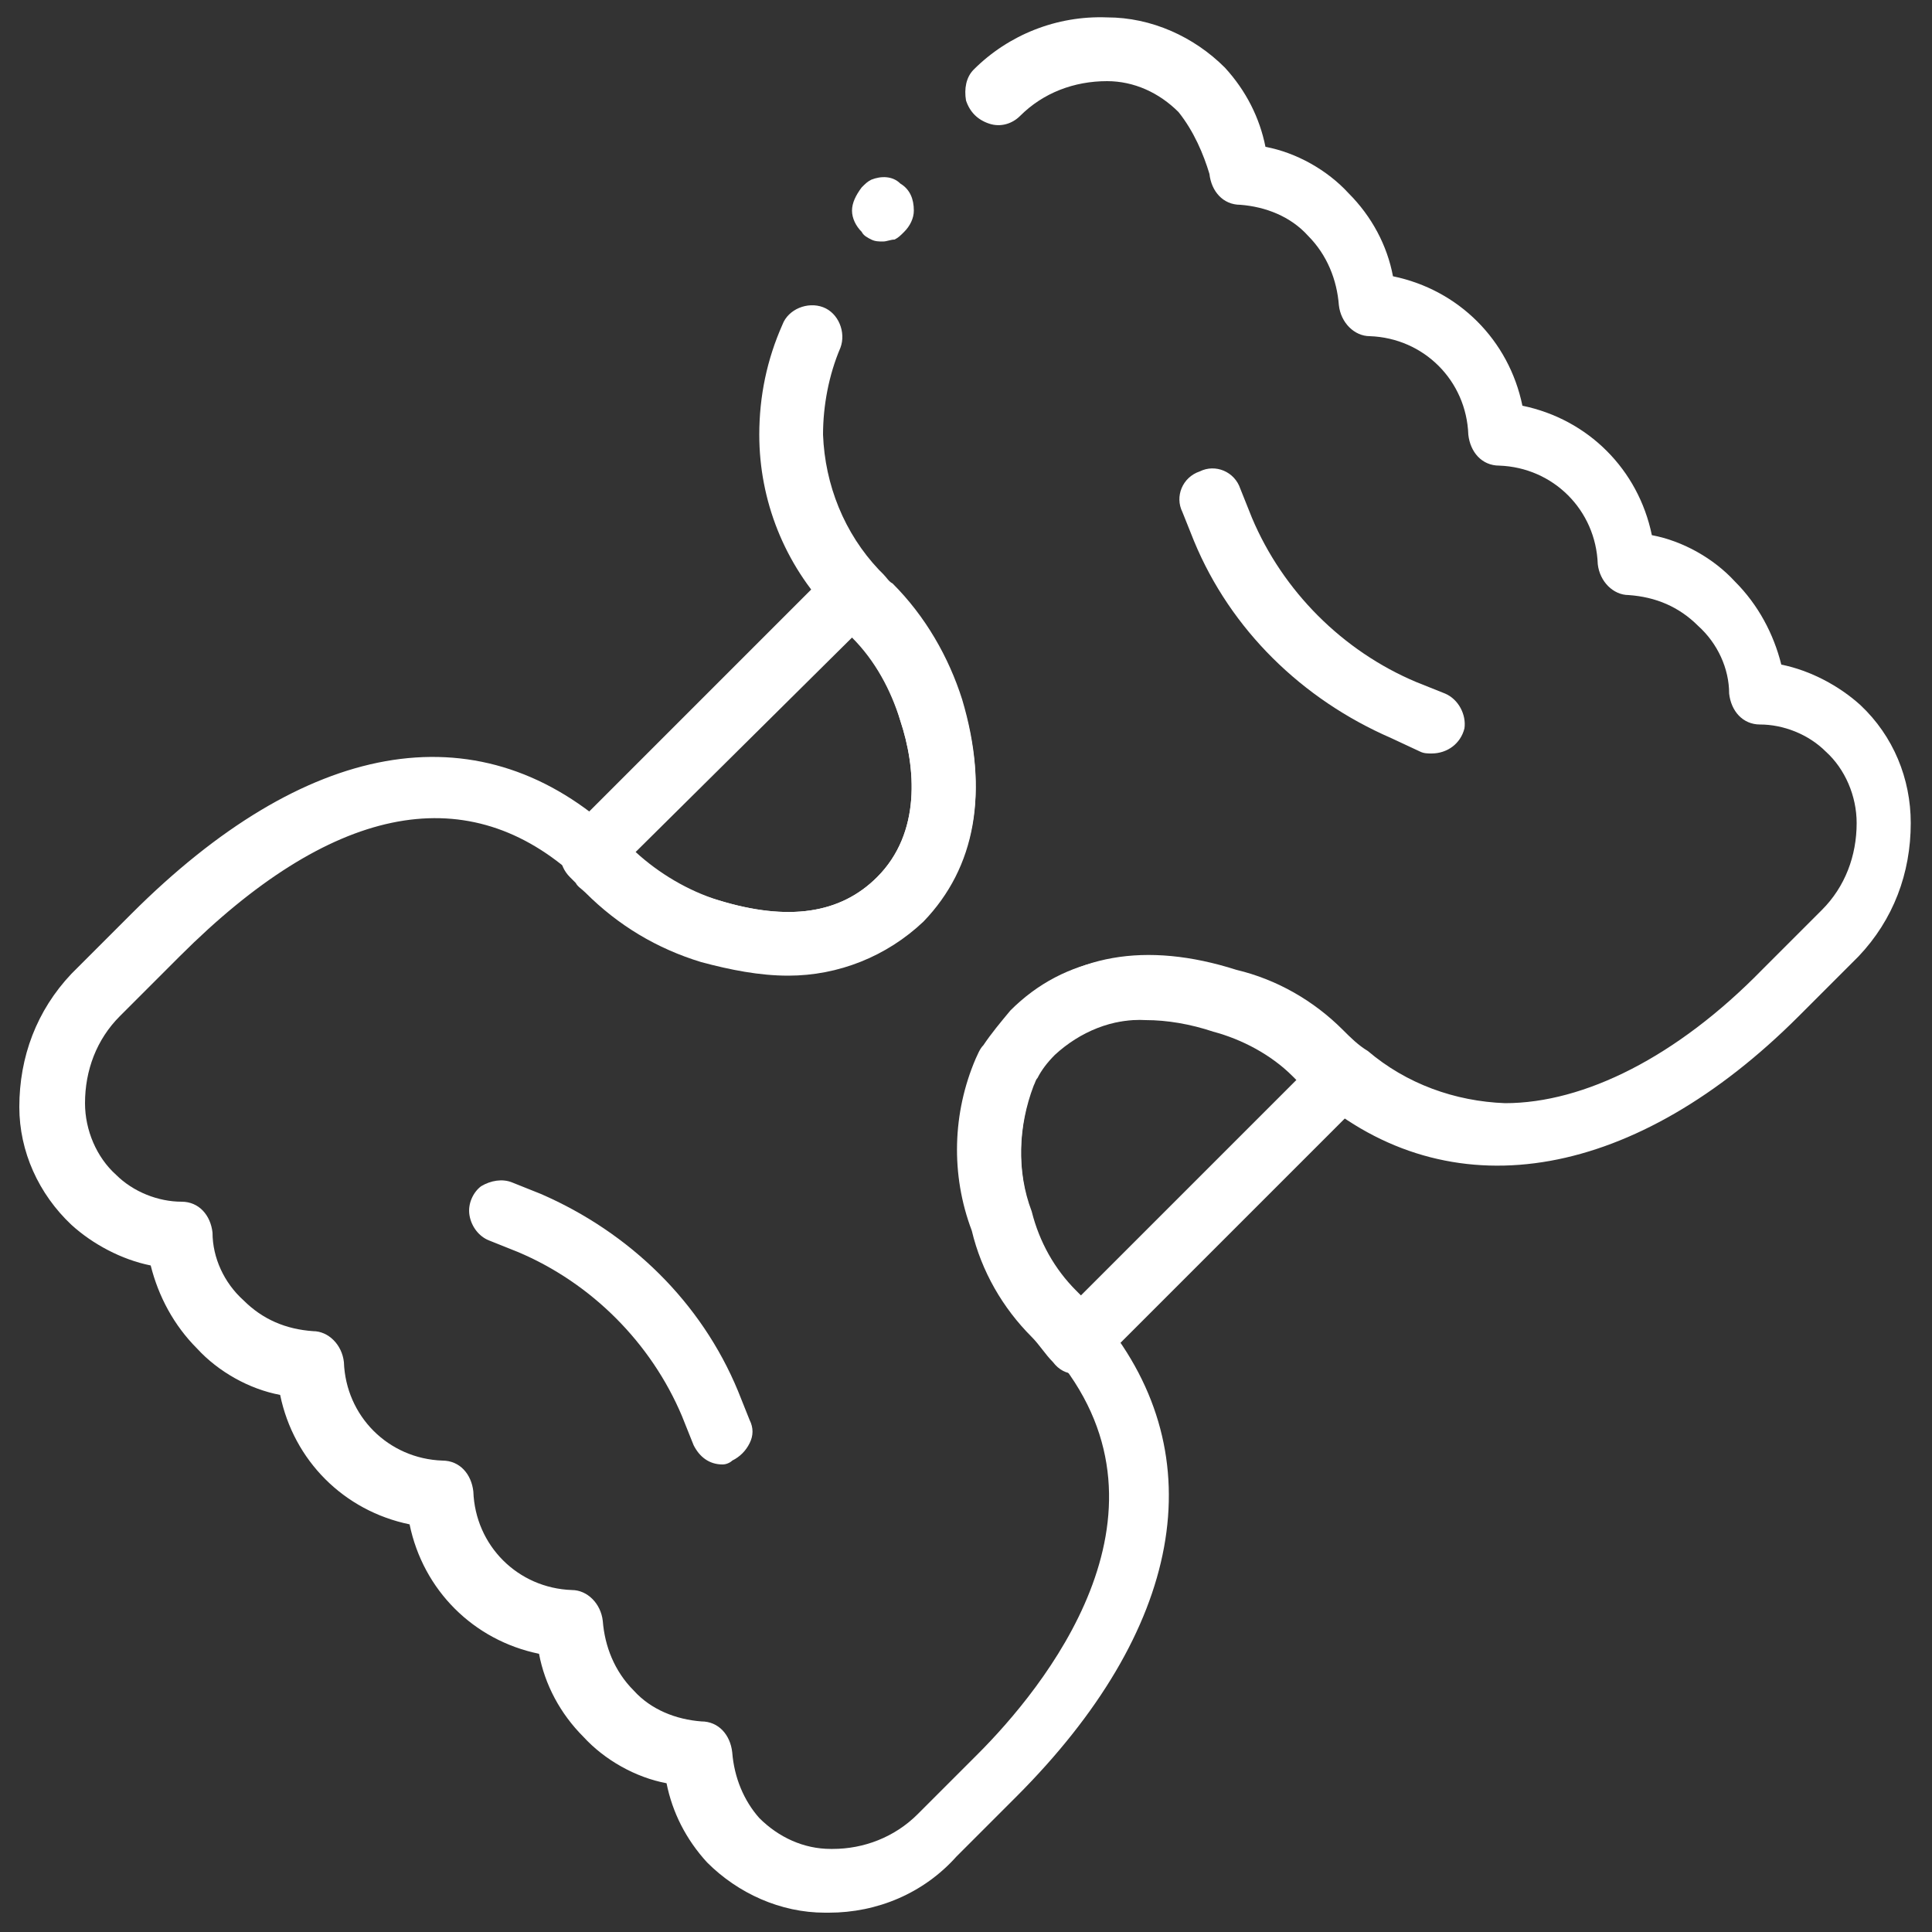 <?xml version="1.0" encoding="utf-8"?>
<!-- Generator: Adobe Illustrator 21.0.0, SVG Export Plug-In . SVG Version: 6.00 Build 0)  -->
<svg version="1.1" id="Livello_1" xmlns="http://www.w3.org/2000/svg" xmlns:xlink="http://www.w3.org/1999/xlink" x="0px" y="0px"
	 viewBox="0 0 100 100" style="enable-background:new 0 0 100 100;" xml:space="preserve">
<rect x="0" y="0" width="100" height="100" fill="#333333" stroke="none"/>
<style type="text/css">
	.st0{fill:#FFFFFF;}
</style>
<g transform="translate(0 -1)">
	<g>
		<path class="st0" d="M42.9,100c-0.1,0-0.1,0-0.2,0c-2.3,0-4.5-1-6.1-2.6c-1.1-1.2-1.8-2.6-2.1-4.1c-1.6-0.3-3.2-1.2-4.3-2.4
			c-1.2-1.2-2-2.7-2.3-4.3c-3.4-0.7-6-3.3-6.7-6.7c-3.4-0.7-6-3.3-6.7-6.7c-1.6-0.3-3.2-1.2-4.3-2.4c-1.2-1.2-2-2.7-2.4-4.3
			c-1.5-0.3-3-1.1-4.1-2.1C2,62.8,1,60.6,1,58.3c0-2.6,0.9-5,2.7-6.9l3.1-3.1c9-9,17.8-10.6,24.8-4.4l0.3,0.3
			c0.2,0.2,0.4,0.4,0.6,0.6c1.3,1.3,2.9,2.3,4.7,2.8c3.6,1.1,6.3,0.7,8.2-1.2c2.3-2.3,2-5.7,1.2-8.1c-0.5-1.8-1.5-3.4-2.8-4.7
			c-0.2-0.2-0.4-0.4-0.6-0.6L43,32.7c-2.4-2.5-3.7-5.8-3.7-9.2c0-2,0.4-3.9,1.2-5.7c0.3-0.8,1.3-1.2,2.1-0.9
			c0.8,0.3,1.2,1.3,0.9,2.1c-0.6,1.4-0.9,3-0.9,4.5c0.1,2.6,1.1,5.1,2.9,7l0.2,0.2c0.2,0.2,0.3,0.4,0.5,0.5c1.7,1.7,2.9,3.8,3.6,6
			c1.4,4.7,0.7,8.6-2,11.4c-2.7,2.7-6.6,3.5-11.4,2c-2.3-0.7-4.3-1.9-6-3.6c-0.2-0.2-0.4-0.3-0.5-0.5l-0.3-0.3
			c-5.6-4.9-12.5-3.5-20.3,4.3l-3.1,3.1c-1.2,1.2-1.8,2.8-1.8,4.5c0,1.4,0.6,2.8,1.6,3.7c0.9,0.9,2.2,1.4,3.4,1.4
			c0.9,0,1.5,0.7,1.6,1.6c0,1.3,0.6,2.6,1.6,3.5c1,1,2.2,1.5,3.6,1.6c0.8,0,1.5,0.7,1.6,1.6c0.1,2.8,2.3,5,5.1,5.1
			c0.9,0,1.5,0.7,1.6,1.6c0.1,2.8,2.3,5,5.1,5.1c0.8,0,1.5,0.7,1.6,1.6c0.1,1.3,0.6,2.6,1.6,3.6c0.9,1,2.2,1.5,3.5,1.6
			c0.9,0,1.5,0.7,1.6,1.6c0.1,1.3,0.6,2.5,1.4,3.4c1,1,2.3,1.6,3.7,1.6h0.1c1.6,0,3.2-0.6,4.4-1.8l3.1-3.1
			c3.4-3.4,10.7-12.3,4.2-20.4c-0.4-0.4-0.7-0.9-1.1-1.3c-1.5-1.5-2.6-3.4-3.1-5.5c-1.1-2.9-1-6.1,0.2-8.9c0.1-0.2,0.2-0.5,0.4-0.7
			c0.4-0.6,0.9-1.2,1.4-1.8c2.8-2.8,6.7-3.5,11.4-2c2.1,0.5,4,1.6,5.5,3.1c0.4,0.4,0.8,0.8,1.3,1.1c2,1.7,4.5,2.6,7.1,2.7
			c4.1,0,8.9-2.4,13.3-6.9l3.1-3.1c1.2-1.2,1.8-2.8,1.8-4.5c0-1.4-0.6-2.8-1.6-3.7c-0.9-0.9-2.2-1.4-3.4-1.4c-0.9,0-1.5-0.7-1.6-1.6
			c0-1.3-0.6-2.6-1.6-3.5c-1-1-2.2-1.5-3.6-1.6c-0.8,0-1.5-0.7-1.6-1.6c-0.1-2.8-2.3-5-5.1-5.1c-0.9,0-1.5-0.7-1.6-1.6
			c-0.1-2.8-2.3-5-5.1-5.1c-0.8,0-1.5-0.7-1.6-1.6c-0.1-1.3-0.6-2.6-1.6-3.6c-0.9-1-2.2-1.5-3.5-1.6c-0.9,0-1.5-0.7-1.6-1.6
			C62.3,9,61.8,7.8,61,6.8c-1-1-2.3-1.6-3.7-1.6c-1.7,0-3.3,0.6-4.5,1.8c-0.4,0.4-1,0.6-1.6,0.4s-1-0.6-1.2-1.2
			c-0.1-0.6,0-1.2,0.4-1.6c1.8-1.8,4.3-2.8,6.9-2.7c2.3,0,4.5,1,6.1,2.6c1.1,1.2,1.8,2.6,2.1,4.1c1.6,0.3,3.2,1.2,4.3,2.4
			c1.2,1.2,2,2.7,2.3,4.3c3.4,0.7,6,3.3,6.7,6.7c3.4,0.7,6,3.3,6.7,6.7c1.6,0.3,3.2,1.2,4.3,2.4c1.2,1.2,2,2.7,2.4,4.3
			c1.5,0.3,3,1.1,4.1,2.1c1.7,1.6,2.6,3.8,2.6,6.1c0,2.6-0.9,5-2.7,6.9l-3.1,3.1c-8.4,8.4-17.7,10.1-24.7,4.4
			c-0.5-0.4-1-0.9-1.5-1.4c-1.1-1.1-2.6-1.9-4.1-2.3c-2.4-0.7-5.8-1.1-8.2,1.2c-0.4,0.4-0.7,0.8-0.9,1.2c-0.1,0.1-0.1,0.2-0.2,0.4
			c-0.8,2.1-0.9,4.5-0.1,6.6c0.4,1.6,1.2,3,2.3,4.1c0.5,0.5,1,1,1.4,1.5c5.8,7.1,4.1,16.1-4.5,24.7l-3.1,3.1
			C47.8,99,45.4,100,42.9,100z"/>
		<path class="st0" d="M45.7,13.5c-0.2,0-0.4,0-0.6-0.1c-0.2-0.1-0.4-0.2-0.5-0.4c-0.3-0.3-0.5-0.7-0.5-1.1c0-0.4,0.2-0.8,0.5-1.2
			c0.2-0.2,0.3-0.3,0.5-0.4c0.5-0.2,1.1-0.2,1.5,0.2c0.5,0.3,0.7,0.8,0.7,1.4c0,0.4-0.2,0.8-0.5,1.1c-0.2,0.2-0.3,0.3-0.5,0.4
			C46.1,13.4,45.9,13.5,45.7,13.5z"/>
	</g>
	<g>
		<path class="st0" d="M40.8,51.5c-1.5,0-3-0.3-4.5-0.7c-2.3-0.7-4.3-1.9-6-3.6c-0.2-0.2-0.4-0.3-0.5-0.5l-0.3-0.3
			c-0.3-0.3-0.5-0.7-0.5-1.2c0-0.4,0.2-0.9,0.5-1.2L43,30.5c0.3-0.3,0.7-0.5,1.2-0.5c0.4,0,0.9,0.2,1.2,0.5l0.3,0.3
			c0.2,0.2,0.3,0.4,0.5,0.5c1.7,1.7,2.9,3.8,3.6,6c1.4,4.7,0.7,8.6-2,11.4l0,0C45.9,50.5,43.4,51.5,40.8,51.5L40.8,51.5z M32.9,45.1
			c1.2,1.1,2.7,2,4.3,2.5c3.6,1.1,6.3,0.7,8.2-1.2l0,0c2.3-2.3,2-5.7,1.2-8.1c-0.5-1.6-1.3-3.1-2.5-4.3L32.9,45.1z"/>
		<path class="st0" d="M55.8,72.1c-0.1,0-0.1,0-0.2,0c-0.4,0-0.8-0.2-1.1-0.6c-0.4-0.4-0.7-0.9-1.1-1.3c-1.5-1.5-2.6-3.4-3.1-5.5
			c-1.1-2.9-1-6.1,0.2-8.9c0.1-0.2,0.2-0.5,0.4-0.7c0.4-0.6,0.9-1.2,1.4-1.8c2.8-2.8,6.7-3.5,11.4-2c2.1,0.5,4,1.6,5.5,3.1
			c0.4,0.4,0.8,0.8,1.3,1.1c0.3,0.3,0.6,0.7,0.6,1.1c0,0.4-0.1,0.9-0.4,1.2l-0.1,0.1c0,0-0.1,0.1-0.1,0.1L57,71.5
			c0,0-0.1,0.1-0.1,0.1C56.6,71.9,56.2,72,55.8,72.1L55.8,72.1z M59.3,53.8c-1.7-0.1-3.4,0.6-4.7,1.8c-0.4,0.4-0.7,0.8-0.9,1.2
			c-0.1,0.1-0.1,0.2-0.2,0.4c-0.8,2.1-0.9,4.5-0.1,6.6c0.4,1.6,1.2,3,2.3,4.1c0.1,0.1,0.1,0.1,0.2,0.2l11.2-11.2
			c-0.1-0.1-0.1-0.1-0.2-0.2c-1.1-1.1-2.6-1.9-4.1-2.3C61.6,54,60.4,53.8,59.3,53.8L59.3,53.8z"/>
		<path class="st0" d="M37.4,76.8c-0.7,0-1.2-0.4-1.5-1l-0.6-1.5c-1.6-3.8-4.7-6.9-8.5-8.5l-1.5-0.6c-0.5-0.2-0.9-0.7-1-1.3
			s0.2-1.2,0.6-1.5c0.5-0.3,1.1-0.4,1.6-0.2l1.5,0.6c4.6,2,8.3,5.6,10.2,10.2l0.6,1.5c0.2,0.4,0.2,0.8,0,1.2
			c-0.2,0.4-0.5,0.7-0.9,0.9C37.8,76.7,37.6,76.8,37.4,76.8L37.4,76.8z"/>
		<path class="st0" d="M74.1,40c-0.2,0-0.4,0-0.6-0.1L72,39.2c-4.6-2-8.3-5.6-10.2-10.2l-0.6-1.5c-0.4-0.8,0-1.8,0.9-2.1
			c0.8-0.4,1.8,0,2.1,0.9l0.6,1.5c1.6,3.8,4.7,6.9,8.5,8.5l1.5,0.6c0.7,0.3,1.1,1.1,1,1.8C75.6,39.5,74.9,40,74.1,40L74.1,40z"/>
	</g>
</g>
</svg>
